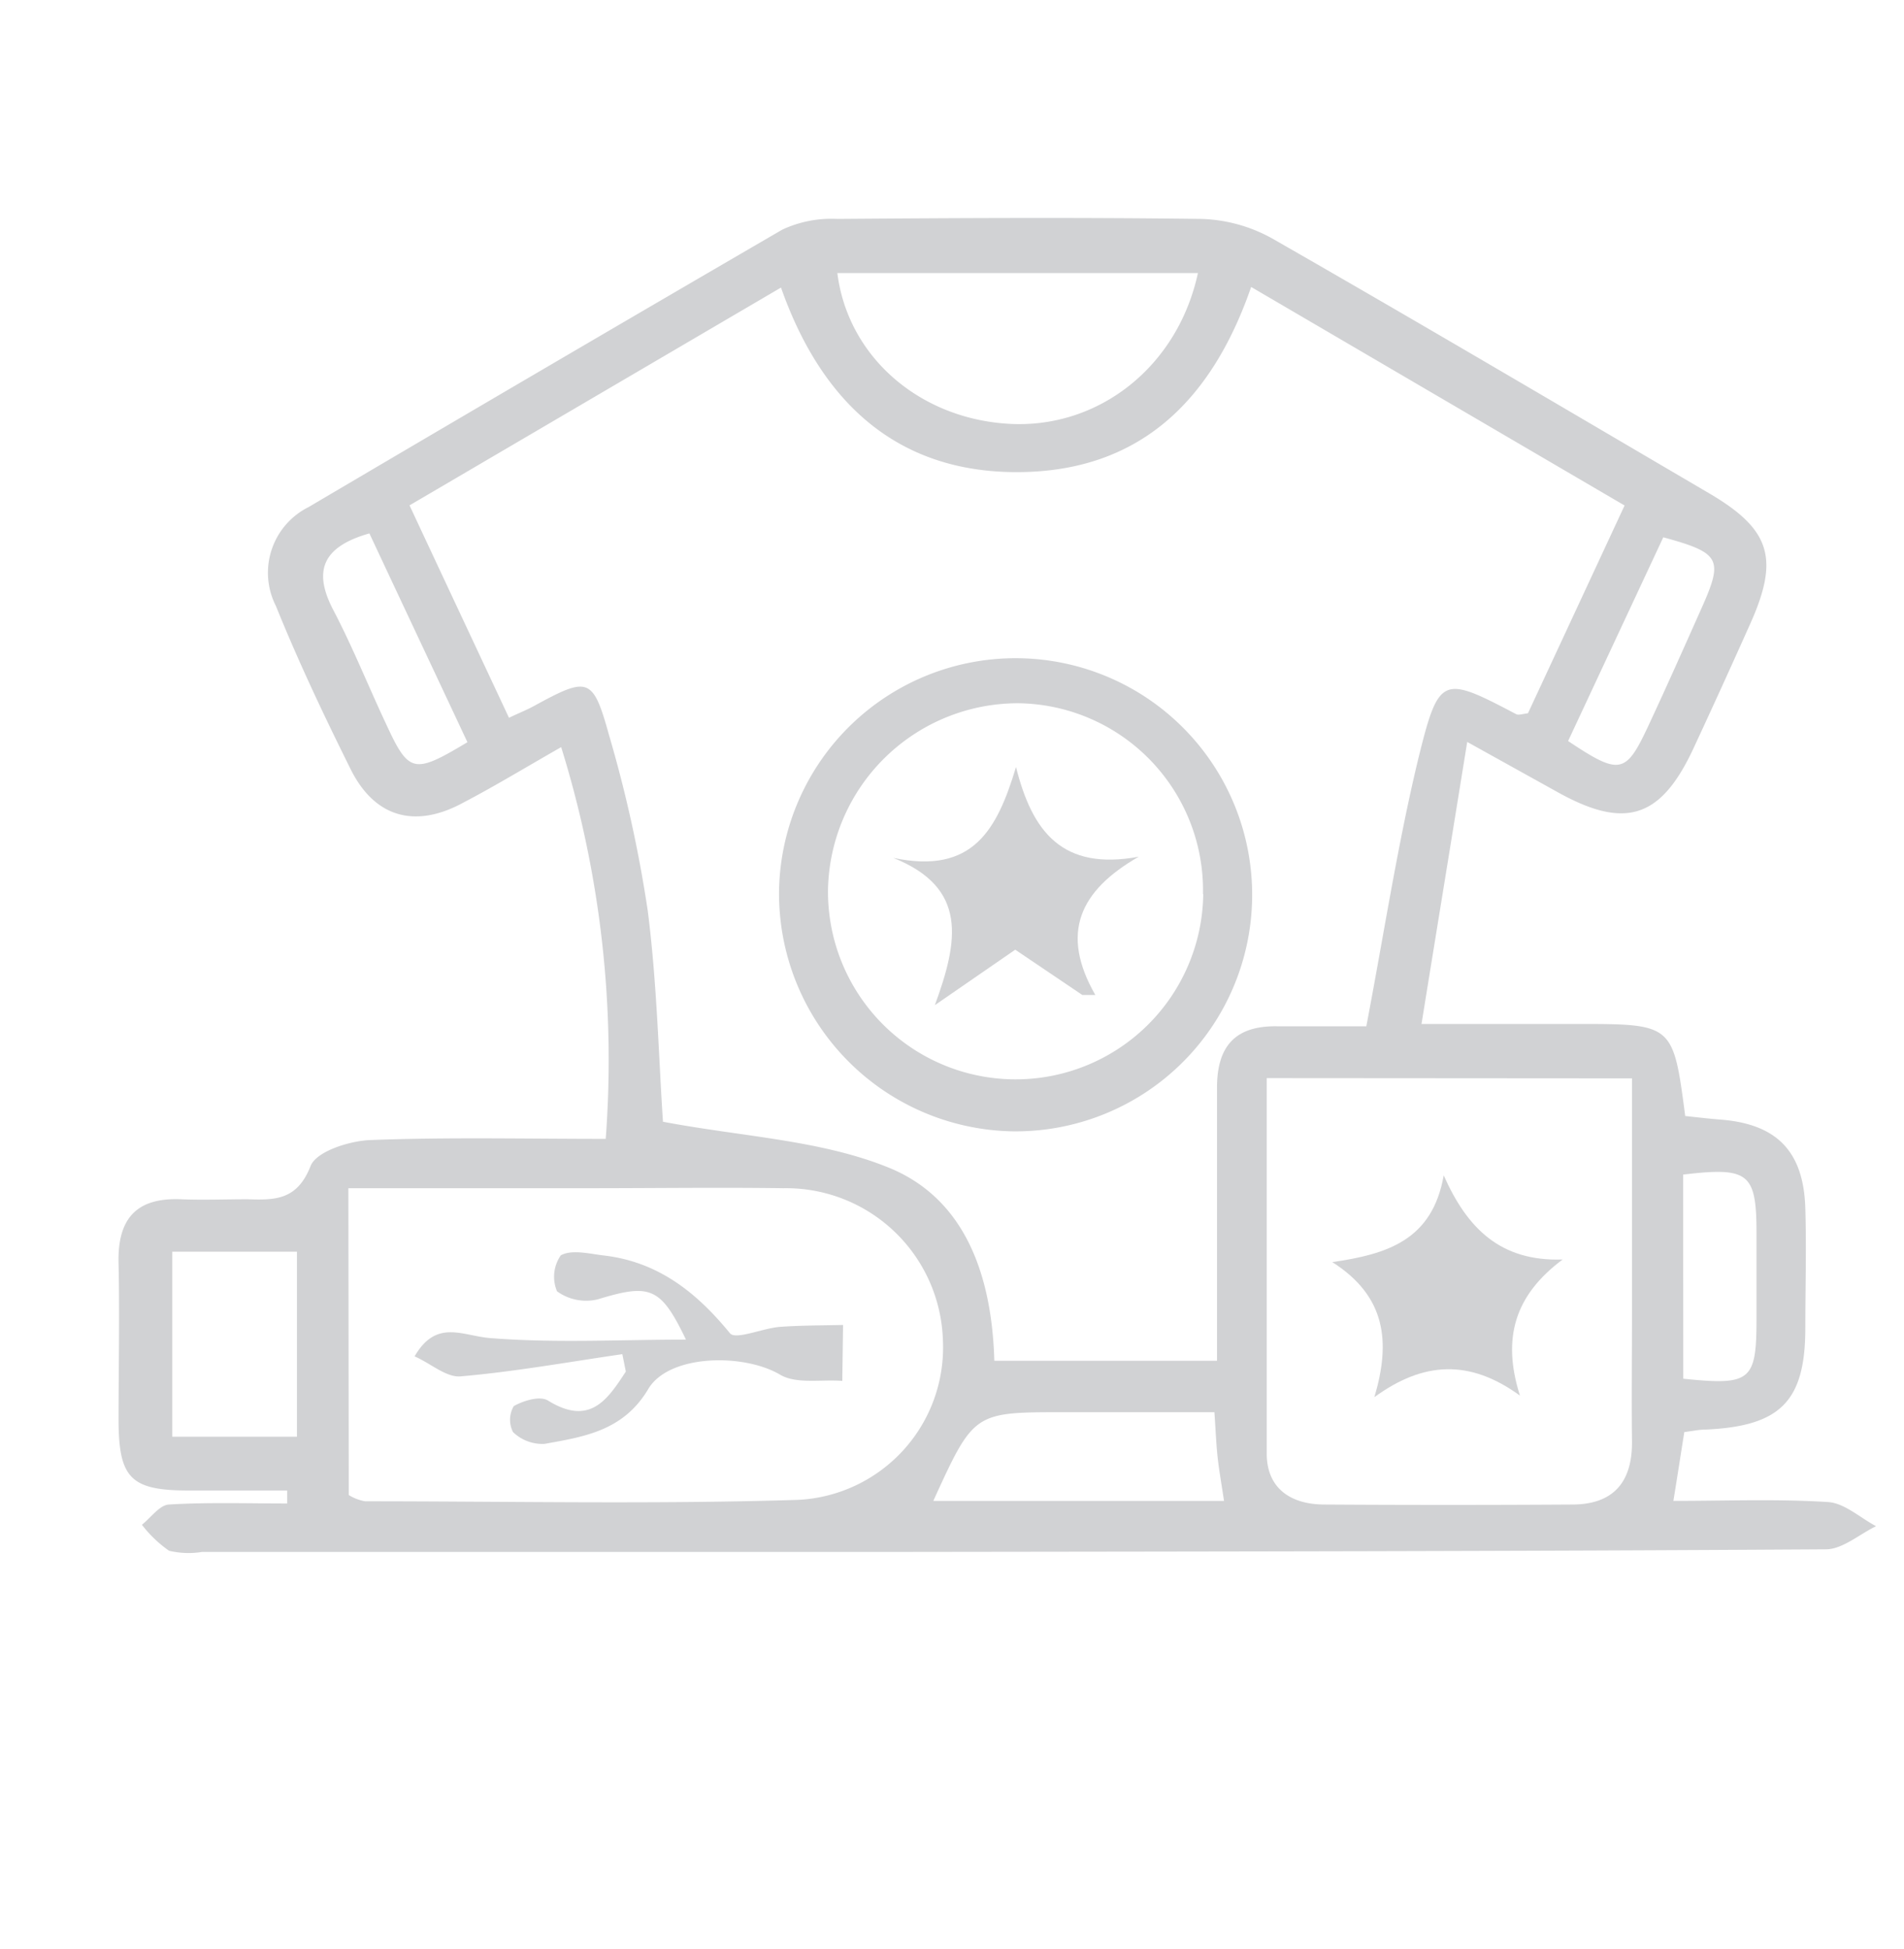 <svg id="Layer_1" data-name="Layer 1" xmlns="http://www.w3.org/2000/svg" viewBox="0 0 146.64 150.11"><defs><style>.cls-1{fill:#d1d2d4;}</style></defs><title> Our services Icons</title><path class="cls-1" d="M113,57.14c-1.2,7.44-2.31,14.23-3.52,21.72h12c7.38,0,7.38,0,8.31,7.09.89.09,1.83.21,2.78.28,4.29.35,6.35,2.46,6.47,6.85.09,3.06,0,6.13,0,9.19,0,5.68-1.94,7.58-7.73,7.83-.47,0-.94.11-1.59.19-.27,1.69-.52,3.32-.84,5.3,4.11,0,8-.16,11.91.09,1.27.08,2.47,1.21,3.7,1.86-1.29.62-2.57,1.77-3.86,1.78-23.54.15-47.09.17-70.63.2q-27.21,0-54.43,0a6.53,6.53,0,0,1-2.55-.09,9.49,9.49,0,0,1-2.09-2c.69-.55,1.36-1.52,2.08-1.56,3-.18,6.07-.08,9.11-.08l0-1c-2.53,0-5,0-7.58,0-4.46,0-5.39-.93-5.41-5.38,0-4,.09-8.09,0-12.14-.08-3.38,1.34-5.05,4.8-4.91,1.71.07,3.43,0,5.15,0,2.11.07,3.81.07,4.84-2.56.44-1.13,3-1.94,4.61-2,6-.23,11.94-.09,18.12-.09a81.1,81.1,0,0,0-3.43-30.17c-2.72,1.55-5.1,3-7.53,4.27-3.66,2-6.77,1.19-8.64-2.48C25,55.21,23,51,21.25,46.67a5.65,5.65,0,0,1,2.52-7.62Q42,28.3,60.24,17.69a8.93,8.93,0,0,1,4.23-.83c9.31-.07,18.63-.12,28,0a11.89,11.89,0,0,1,5.5,1.5c11.27,6.45,22.46,13.06,33.66,19.63,4.72,2.77,5.42,5,3.19,10q-2.18,4.88-4.42,9.7c-2.52,5.38-5.28,6.22-10.54,3.26Zm-52.84-35L31.54,38.92c2.63,5.63,5.11,10.91,7.66,16.36.84-.4,1.4-.62,1.91-.9,4.17-2.28,4.55-2.26,5.78,2.18a100.91,100.91,0,0,1,3,13.6c.72,5.64.84,11.36,1.17,16.23,6.12,1.16,12.15,1.4,17.4,3.54,6,2.45,7.94,8.51,8.12,14.87H93.73v-4.12c0-5.63,0-11.27,0-16.91,0-3.18,1.39-4.79,4.65-4.73,2.42,0,4.84,0,6.85,0,1.37-7.19,2.41-14,4-20.6C110.82,52,111.07,52,116.77,55c.16.09.43,0,.91-.07l7.44-16L96.36,22.1C93.28,31,87.66,36.31,78.43,36.36S63.29,31.11,60.13,22.09Zm-33.3,93a3.6,3.6,0,0,0,1.25.48c11.13,0,22.26.24,33.38-.11a11.75,11.75,0,0,0,11.13-12.28A12.08,12.08,0,0,0,60.34,91.51c-5-.07-10,0-15,0H26.83Zm70.7-32.11c0,9.84,0,19.38,0,28.92,0,2.67,1.84,3.9,4.39,3.92q9.57.06,19.13,0c3.18,0,4.65-1.73,4.61-4.89s0-6.62,0-9.93v-18Zm-33.07-62c.81,6.44,6.31,11.21,13.21,11.61s13-4.39,14.56-11.61ZM22.87,110.65V96.4h-9.6v14.25Zm70.66-1.89H81.88c-6.88,0-6.88,0-10,6.83H94.27c-.23-1.53-.4-2.47-.5-3.43S93.63,110.24,93.53,108.76Zm36.11-2.58c5.22.54,5.64.17,5.64-4.64,0-2.19,0-4.38,0-6.57,0-4.64-.6-5.11-5.65-4.51Zm-8.87-49.11c3.94,2.63,4.43,2.54,6.1-1,1.45-3.1,2.84-6.23,4.23-9.35,1.63-3.67,1.37-4.15-3-5.34ZM36,57.16c-2.59-5.52-5.1-10.85-7.55-16.08-3.74,1.06-4.31,3-2.76,5.94,1.47,2.81,2.65,5.76,4,8.64C31.49,59.57,31.83,59.66,36,57.16Z"/><path class="cls-1" d="M60,68.58A18.22,18.22,0,1,1,78,87.13,18.32,18.32,0,0,1,60,68.58Zm32.65.27A14.41,14.41,0,0,0,78.45,54.16,14.64,14.64,0,0,0,63.77,68.5a14.45,14.45,0,1,0,28.9.35Z"/><path class="cls-1" d="M47.93,104.29c-4.14.6-8.28,1.35-12.45,1.71-1.11.1-2.31-1-3.55-1.54,1.68-2.89,3.66-1.59,5.8-1.41,5,.4,10,.12,15.1.12-1.95-4.07-2.77-4.33-6.8-3.1a3.83,3.83,0,0,1-3.13-.62,2.89,2.89,0,0,1,.29-2.77c.82-.46,2.13-.14,3.23,0,4.18.46,7.17,2.78,9.8,6,.43.53,2.5-.38,3.82-.49,1.62-.12,3.26-.11,4.89-.15l-.06,4.31c-1.62-.13-3.54.26-4.79-.48-2.81-1.66-8.55-1.58-10.15,1.1-1.91,3.22-4.92,3.68-8,4.23a3.26,3.26,0,0,1-2.42-.91,2.08,2.08,0,0,1,.06-2c.75-.42,2-.81,2.63-.43,3.23,2,4.59-.07,6-2.23Z"/><path class="cls-1" d="M120.35,97c-3.69,2.75-4.69,6.06-3.29,10.48-3.88-2.82-7.43-2.63-11.21.12,1.28-4.29.87-7.78-3.24-10.4,4.21-.61,7.7-1.67,8.58-6.68C113,94.6,115.55,97.16,120.35,97Z"/><path class="cls-1" d="M68.8,66.07c6.15,1.3,8-2.19,9.45-7,1.25,5,3.57,8,9.45,6.91-4.56,2.62-6.07,5.89-3.34,10.65h-1l-5.17-3.49L72,77.41C73.82,72.45,74.55,68.37,68.8,66.07Z"/></svg>